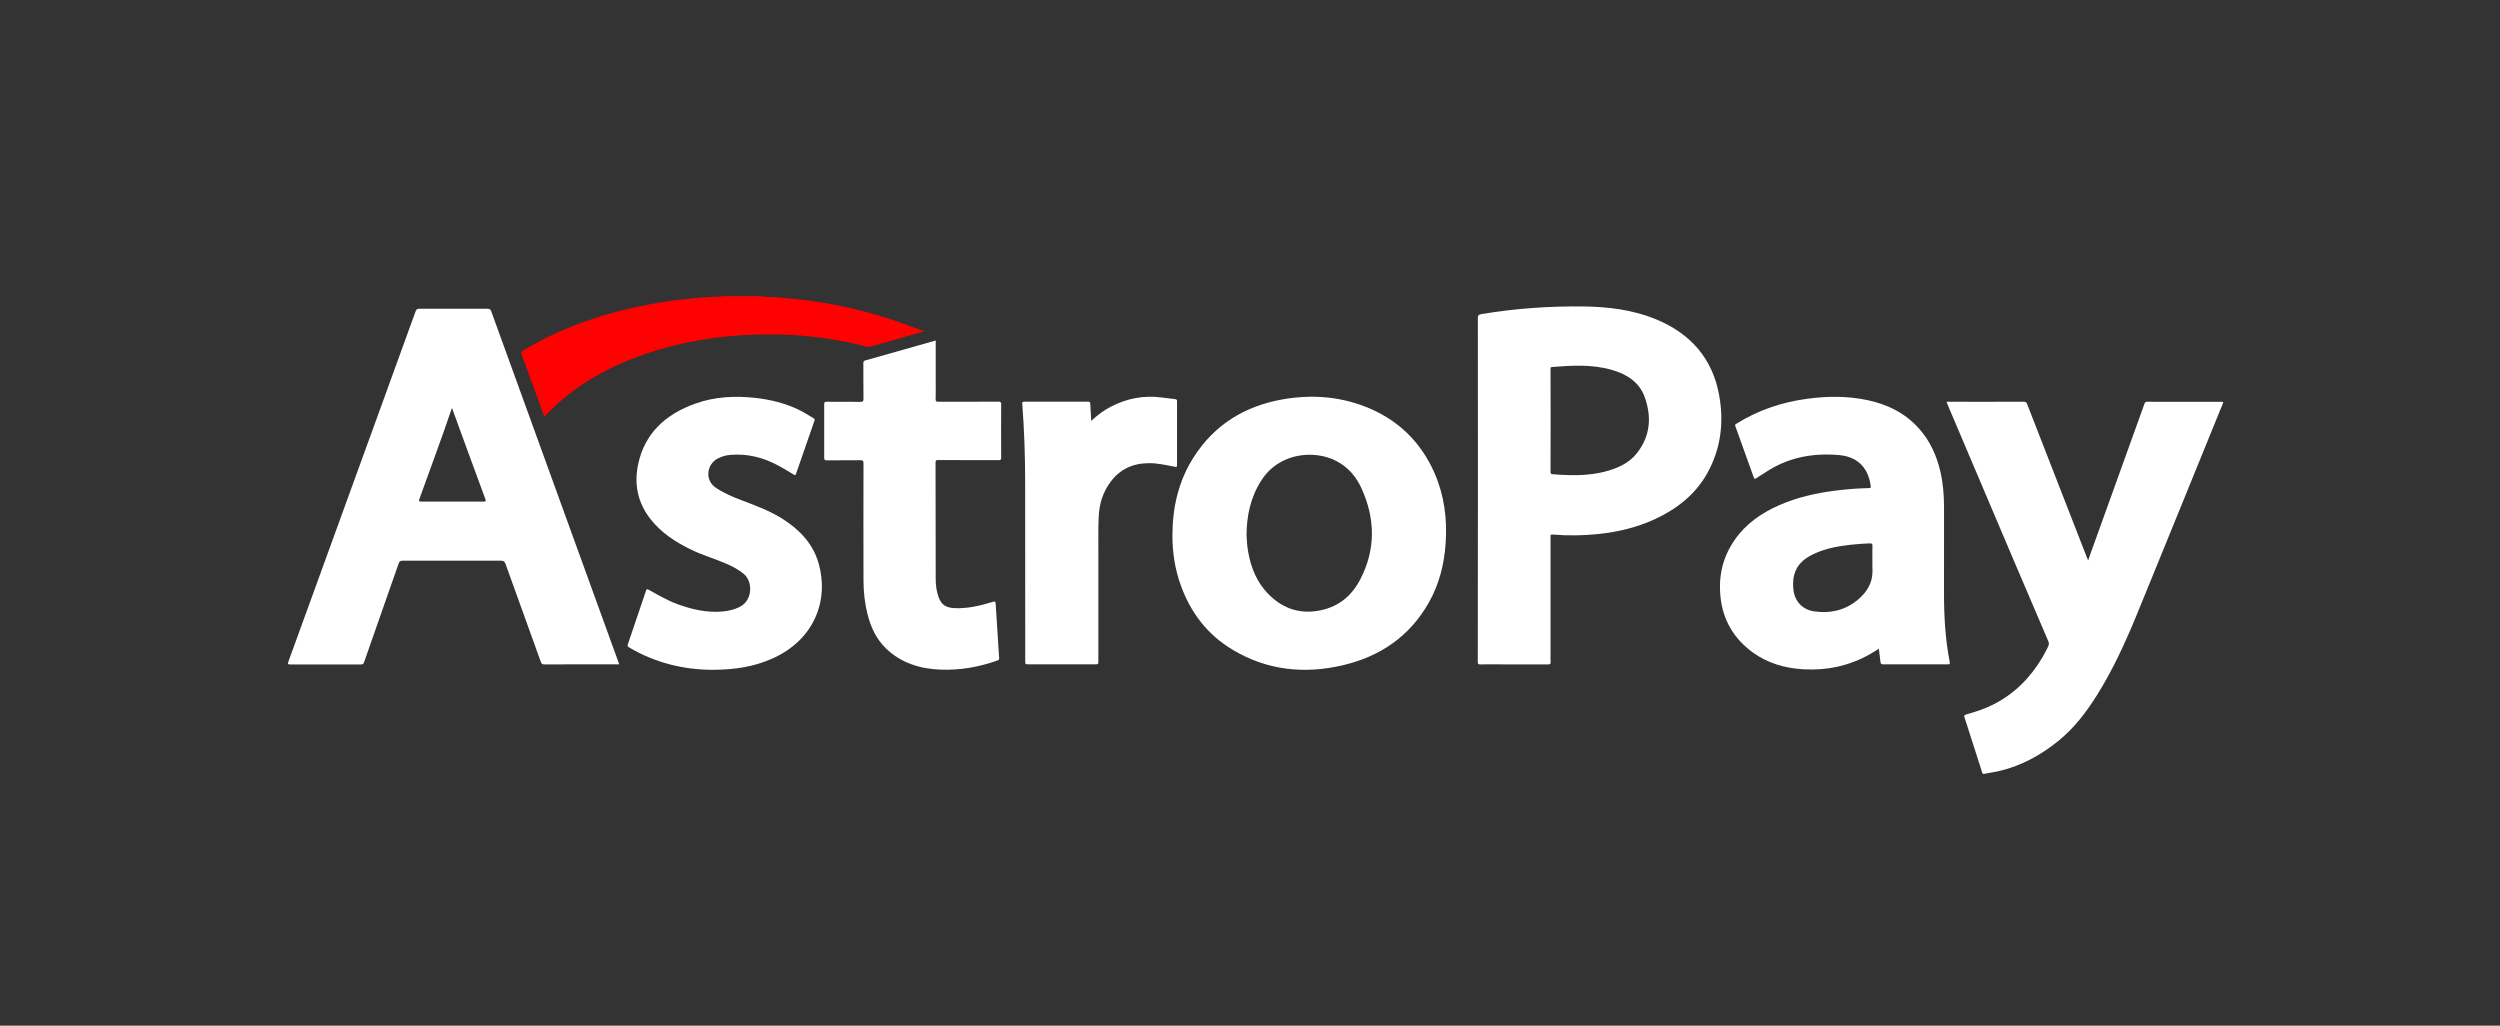 <svg width="78" height="32" viewBox="0 0 78 32" fill="none" xmlns="http://www.w3.org/2000/svg">
<rect x="0" y="0" width="78" height="32" fill="#333333" stroke="none"/>
<path d="M23.731 9.239C23.823 9.274 23.921 9.26 24.015 9.265C25.554 9.347 27.04 9.651 28.467 10.201C28.584 10.246 28.701 10.286 28.841 10.336C28.678 10.383 28.535 10.422 28.391 10.464C27.985 10.579 27.579 10.696 27.173 10.813C27.128 10.826 27.089 10.828 27.043 10.816C25.793 10.488 24.52 10.381 23.227 10.454C22.131 10.518 21.064 10.714 20.034 11.079C18.922 11.473 17.929 12.04 17.115 12.865C17.073 12.909 17.034 12.952 16.984 13.005C16.823 12.56 16.666 12.135 16.512 11.711C16.432 11.493 16.358 11.274 16.273 11.059C16.248 10.994 16.266 10.971 16.321 10.938C17.012 10.516 17.753 10.191 18.53 9.937C19.431 9.639 20.355 9.45 21.296 9.342C21.686 9.297 22.078 9.265 22.47 9.254C22.488 9.254 22.513 9.264 22.523 9.239C22.928 9.239 23.33 9.239 23.731 9.239Z" fill="#FE0101"/>
<path d="M19.318 20.727C19.073 20.727 18.837 20.727 18.601 20.727C18.064 20.727 17.525 20.726 16.988 20.729C16.927 20.729 16.897 20.718 16.876 20.657C16.509 19.634 16.138 18.613 15.771 17.59C15.743 17.513 15.707 17.493 15.624 17.493C14.604 17.496 13.585 17.496 12.565 17.493C12.491 17.493 12.461 17.513 12.438 17.58C12.079 18.605 11.718 19.63 11.361 20.657C11.342 20.716 11.313 20.731 11.251 20.731C10.521 20.729 9.792 20.729 9.061 20.731C8.983 20.731 8.969 20.719 8.996 20.648C9.898 18.166 10.799 15.685 11.7 13.204C12.122 12.041 12.546 10.879 12.966 9.715C12.987 9.656 13.012 9.633 13.081 9.633C13.79 9.636 14.5 9.636 15.209 9.633C15.277 9.633 15.305 9.651 15.326 9.711C16.647 13.358 17.97 17.006 19.293 20.652C19.3 20.674 19.307 20.696 19.318 20.727ZM14.104 12.734C14.097 12.748 14.09 12.758 14.087 12.766C13.773 13.703 13.42 14.628 13.088 15.56C13.063 15.629 13.062 15.652 13.154 15.65C13.794 15.647 14.436 15.647 15.076 15.65C15.152 15.65 15.168 15.642 15.142 15.567C14.794 14.627 14.45 13.685 14.104 12.734Z" fill="white"/>
<path d="M46.111 15.274C46.111 13.49 46.111 11.708 46.109 9.924C46.109 9.844 46.127 9.816 46.217 9.801C47.281 9.622 48.356 9.547 49.435 9.562C50.189 9.574 50.932 9.666 51.631 9.947C52.767 10.404 53.445 11.213 53.643 12.358C53.787 13.189 53.691 13.997 53.273 14.754C52.911 15.409 52.343 15.865 51.65 16.19C51.086 16.453 50.487 16.597 49.863 16.662C49.389 16.712 48.914 16.717 48.439 16.678C48.361 16.672 48.377 16.713 48.377 16.752C48.377 17.946 48.377 19.141 48.377 20.335C48.377 20.44 48.373 20.547 48.379 20.652C48.382 20.713 48.364 20.73 48.297 20.73C47.756 20.727 47.215 20.728 46.675 20.728C46.511 20.728 46.35 20.725 46.187 20.73C46.118 20.732 46.107 20.712 46.107 20.652C46.109 19.648 46.109 18.646 46.109 17.642C46.111 16.854 46.111 16.063 46.111 15.274ZM48.379 13.117C48.379 13.65 48.38 14.184 48.377 14.718C48.377 14.773 48.388 14.796 48.451 14.796C48.533 14.798 48.616 14.811 48.698 14.814C49.148 14.838 49.595 14.831 50.035 14.724C50.45 14.623 50.829 14.456 51.086 14.121C51.499 13.582 51.533 12.985 51.31 12.377C51.145 11.925 50.76 11.675 50.288 11.54C49.677 11.364 49.051 11.401 48.425 11.45C48.361 11.455 48.377 11.493 48.377 11.525C48.379 12.056 48.379 12.587 48.379 13.117Z" fill="white"/>
<path d="M36.58 16.69C36.583 15.828 36.767 15.009 37.243 14.264C37.881 13.264 38.823 12.667 40.037 12.457C40.904 12.308 41.755 12.365 42.577 12.68C43.616 13.08 44.332 13.791 44.758 14.761C45.062 15.46 45.155 16.19 45.105 16.939C45.061 17.597 44.907 18.227 44.573 18.811C43.99 19.836 43.082 20.48 41.89 20.757C40.69 21.037 39.537 20.912 38.479 20.285C37.668 19.805 37.143 19.108 36.84 18.259C36.656 17.754 36.578 17.227 36.58 16.69ZM38.892 16.698C38.901 16.9 38.915 17.072 38.947 17.242C39.035 17.717 39.209 18.159 39.56 18.521C40.044 19.023 40.642 19.201 41.339 19.008C41.851 18.864 42.208 18.526 42.436 18.086C42.926 17.145 42.912 16.19 42.479 15.236C42.314 14.873 42.06 14.572 41.686 14.379C41.021 14.036 39.911 14.104 39.344 15.004C39.007 15.536 38.895 16.118 38.892 16.698Z" fill="white"/>
<path d="M60.732 12.535C60.849 12.535 60.952 12.535 61.055 12.535C61.747 12.535 62.438 12.537 63.13 12.533C63.197 12.533 63.225 12.552 63.248 12.61C63.871 14.209 64.493 15.808 65.117 17.407C65.124 17.427 65.133 17.447 65.151 17.487C65.176 17.415 65.192 17.362 65.211 17.309C65.775 15.74 66.341 14.172 66.905 12.603C66.921 12.56 66.933 12.535 66.993 12.535C67.77 12.537 68.549 12.537 69.325 12.537C69.338 12.537 69.348 12.538 69.366 12.54C69.352 12.618 69.313 12.687 69.284 12.758C68.41 14.904 67.54 17.052 66.66 19.196C66.307 20.055 65.921 20.898 65.422 21.694C65.091 22.222 64.713 22.719 64.215 23.121C63.681 23.553 63.085 23.885 62.397 24.051C62.238 24.09 62.073 24.11 61.911 24.143C61.851 24.156 61.849 24.118 61.839 24.086C61.731 23.753 61.624 23.418 61.518 23.084C61.443 22.851 61.371 22.617 61.293 22.384C61.275 22.331 61.282 22.311 61.342 22.292C61.633 22.209 61.92 22.119 62.188 21.982C62.857 21.644 63.346 21.142 63.713 20.527C63.782 20.41 63.844 20.291 63.903 20.17C63.931 20.113 63.931 20.061 63.906 20.003C63.555 19.184 63.204 18.366 62.855 17.545C62.156 15.903 61.459 14.259 60.762 12.617C60.755 12.592 60.746 12.568 60.732 12.535Z" fill="white"/>
<path d="M58.621 20.24C58.521 20.302 58.431 20.36 58.339 20.412C57.7 20.773 57.007 20.924 56.264 20.882C55.688 20.848 55.156 20.693 54.695 20.362C54.092 19.926 53.757 19.343 53.681 18.636C53.611 17.996 53.741 17.392 54.12 16.847C54.466 16.348 54.952 16.005 55.521 15.758C56.074 15.516 56.66 15.384 57.262 15.308C57.612 15.263 57.961 15.236 58.312 15.228C58.364 15.226 58.374 15.214 58.367 15.166C58.344 14.996 58.3 14.834 58.213 14.684C58.032 14.369 57.727 14.227 57.367 14.197C56.539 14.127 55.764 14.279 55.076 14.741C54.987 14.801 54.893 14.853 54.806 14.914C54.753 14.953 54.734 14.943 54.714 14.886C54.562 14.456 54.406 14.026 54.25 13.595C54.214 13.495 54.181 13.395 54.142 13.297C54.127 13.26 54.136 13.247 54.168 13.225C54.842 12.802 55.583 12.55 56.383 12.442C57.002 12.358 57.619 12.352 58.232 12.477C58.876 12.608 59.435 12.883 59.865 13.362C60.225 13.761 60.429 14.229 60.545 14.734C60.626 15.098 60.654 15.465 60.654 15.835C60.653 16.713 60.654 17.59 60.653 18.469C60.651 19.203 60.69 19.935 60.832 20.658C60.844 20.723 60.823 20.728 60.764 20.728C60.096 20.727 59.429 20.727 58.761 20.728C58.693 20.728 58.676 20.707 58.67 20.652C58.656 20.517 58.638 20.385 58.621 20.24ZM58.419 17.505C58.419 17.329 58.415 17.182 58.42 17.035C58.422 16.974 58.411 16.95 58.337 16.953C58.145 16.962 57.954 16.972 57.762 16.994C57.364 17.037 56.97 17.107 56.605 17.275C56.301 17.415 56.064 17.61 55.979 17.934C55.94 18.084 55.938 18.236 55.954 18.389C55.991 18.756 56.23 19.019 56.599 19.074C57.097 19.149 57.55 19.044 57.938 18.734C58.184 18.536 58.362 18.294 58.41 17.986C58.434 17.816 58.413 17.645 58.419 17.505Z" fill="white"/>
<path d="M22.199 20.898C21.334 20.892 20.44 20.683 19.626 20.198C19.582 20.172 19.571 20.151 19.587 20.107C19.779 19.548 19.968 18.989 20.156 18.429C20.174 18.377 20.19 18.372 20.24 18.401C20.534 18.562 20.823 18.736 21.144 18.853C21.598 19.016 22.061 19.123 22.552 19.078C22.733 19.061 22.905 19.019 23.068 18.941C23.499 18.733 23.481 18.139 23.217 17.916C23.032 17.759 22.818 17.652 22.593 17.559C22.249 17.415 21.887 17.309 21.552 17.144C21.073 16.91 20.637 16.625 20.309 16.213C19.894 15.693 19.777 15.106 19.912 14.477C20.114 13.527 20.754 12.928 21.695 12.592C22.302 12.375 22.933 12.345 23.572 12.415C24.034 12.467 24.479 12.575 24.9 12.774C25.068 12.854 25.224 12.955 25.384 13.049C25.419 13.069 25.425 13.089 25.412 13.124C25.219 13.679 25.026 14.234 24.834 14.789C24.816 14.839 24.799 14.826 24.767 14.808C24.609 14.714 24.455 14.617 24.293 14.531C23.827 14.277 23.329 14.147 22.786 14.192C22.646 14.204 22.517 14.242 22.392 14.307C22.054 14.482 21.979 14.974 22.325 15.211C22.577 15.384 22.859 15.503 23.146 15.611C23.586 15.778 24.027 15.941 24.423 16.193C24.956 16.533 25.364 16.968 25.538 17.565C25.87 18.707 25.426 19.97 24.068 20.56C23.527 20.793 22.963 20.898 22.199 20.898Z" fill="white"/>
<path d="M29.194 10.624C29.194 11.073 29.194 11.511 29.194 11.95C29.194 12.12 29.198 12.288 29.192 12.458C29.191 12.523 29.212 12.535 29.278 12.535C29.902 12.533 30.524 12.535 31.148 12.532C31.216 12.532 31.237 12.545 31.237 12.612C31.233 13.167 31.233 13.724 31.237 14.279C31.237 14.339 31.224 14.357 31.155 14.357C30.529 14.354 29.902 14.356 29.276 14.354C29.217 14.354 29.189 14.356 29.189 14.428C29.192 15.64 29.191 16.85 29.194 18.062C29.194 18.254 29.217 18.446 29.283 18.629C29.37 18.869 29.515 18.963 29.783 18.974C30.182 18.991 30.561 18.904 30.937 18.789C31.056 18.753 31.06 18.754 31.067 18.873C31.102 19.428 31.136 19.981 31.173 20.537C31.177 20.58 31.157 20.593 31.12 20.607C30.545 20.813 29.95 20.917 29.334 20.892C28.682 20.865 28.095 20.675 27.632 20.221C27.325 19.92 27.164 19.548 27.063 19.148C26.98 18.811 26.942 18.469 26.941 18.124C26.937 16.902 26.939 15.678 26.941 14.456C26.941 14.383 26.926 14.359 26.841 14.359C26.492 14.364 26.144 14.359 25.795 14.362C25.735 14.362 25.715 14.349 25.715 14.291C25.717 13.729 25.717 13.169 25.715 12.607C25.715 12.547 25.735 12.533 25.795 12.535C26.141 12.538 26.487 12.533 26.832 12.538C26.914 12.54 26.942 12.525 26.941 12.442C26.935 12.072 26.939 11.703 26.937 11.333C26.937 11.288 26.944 11.259 26.999 11.245C27.714 11.044 28.426 10.841 29.141 10.639C29.157 10.634 29.171 10.631 29.194 10.624Z" fill="white"/>
<path d="M34.046 13.132C34.236 12.954 34.432 12.807 34.652 12.692C35.15 12.432 35.681 12.327 36.246 12.402C36.383 12.42 36.521 12.438 36.659 12.452C36.706 12.457 36.723 12.47 36.723 12.517C36.721 13.184 36.721 13.851 36.723 14.518C36.723 14.569 36.711 14.574 36.658 14.564C36.385 14.511 36.113 14.446 35.828 14.451C35.324 14.457 34.934 14.651 34.649 15.034C34.407 15.358 34.299 15.721 34.28 16.113C34.26 16.485 34.271 16.858 34.269 17.23C34.267 18.359 34.269 19.486 34.269 20.615C34.269 20.727 34.269 20.727 34.145 20.727C33.466 20.727 32.785 20.727 32.106 20.727C31.987 20.727 31.987 20.727 31.987 20.618C31.987 18.764 31.987 16.912 31.985 15.058C31.985 14.237 31.957 13.419 31.895 12.6C31.891 12.548 31.9 12.533 31.957 12.533C32.622 12.535 33.287 12.535 33.952 12.533C34.003 12.533 34.014 12.55 34.016 12.595C34.026 12.768 34.037 12.942 34.046 13.132Z" fill="white"/>
</svg>
